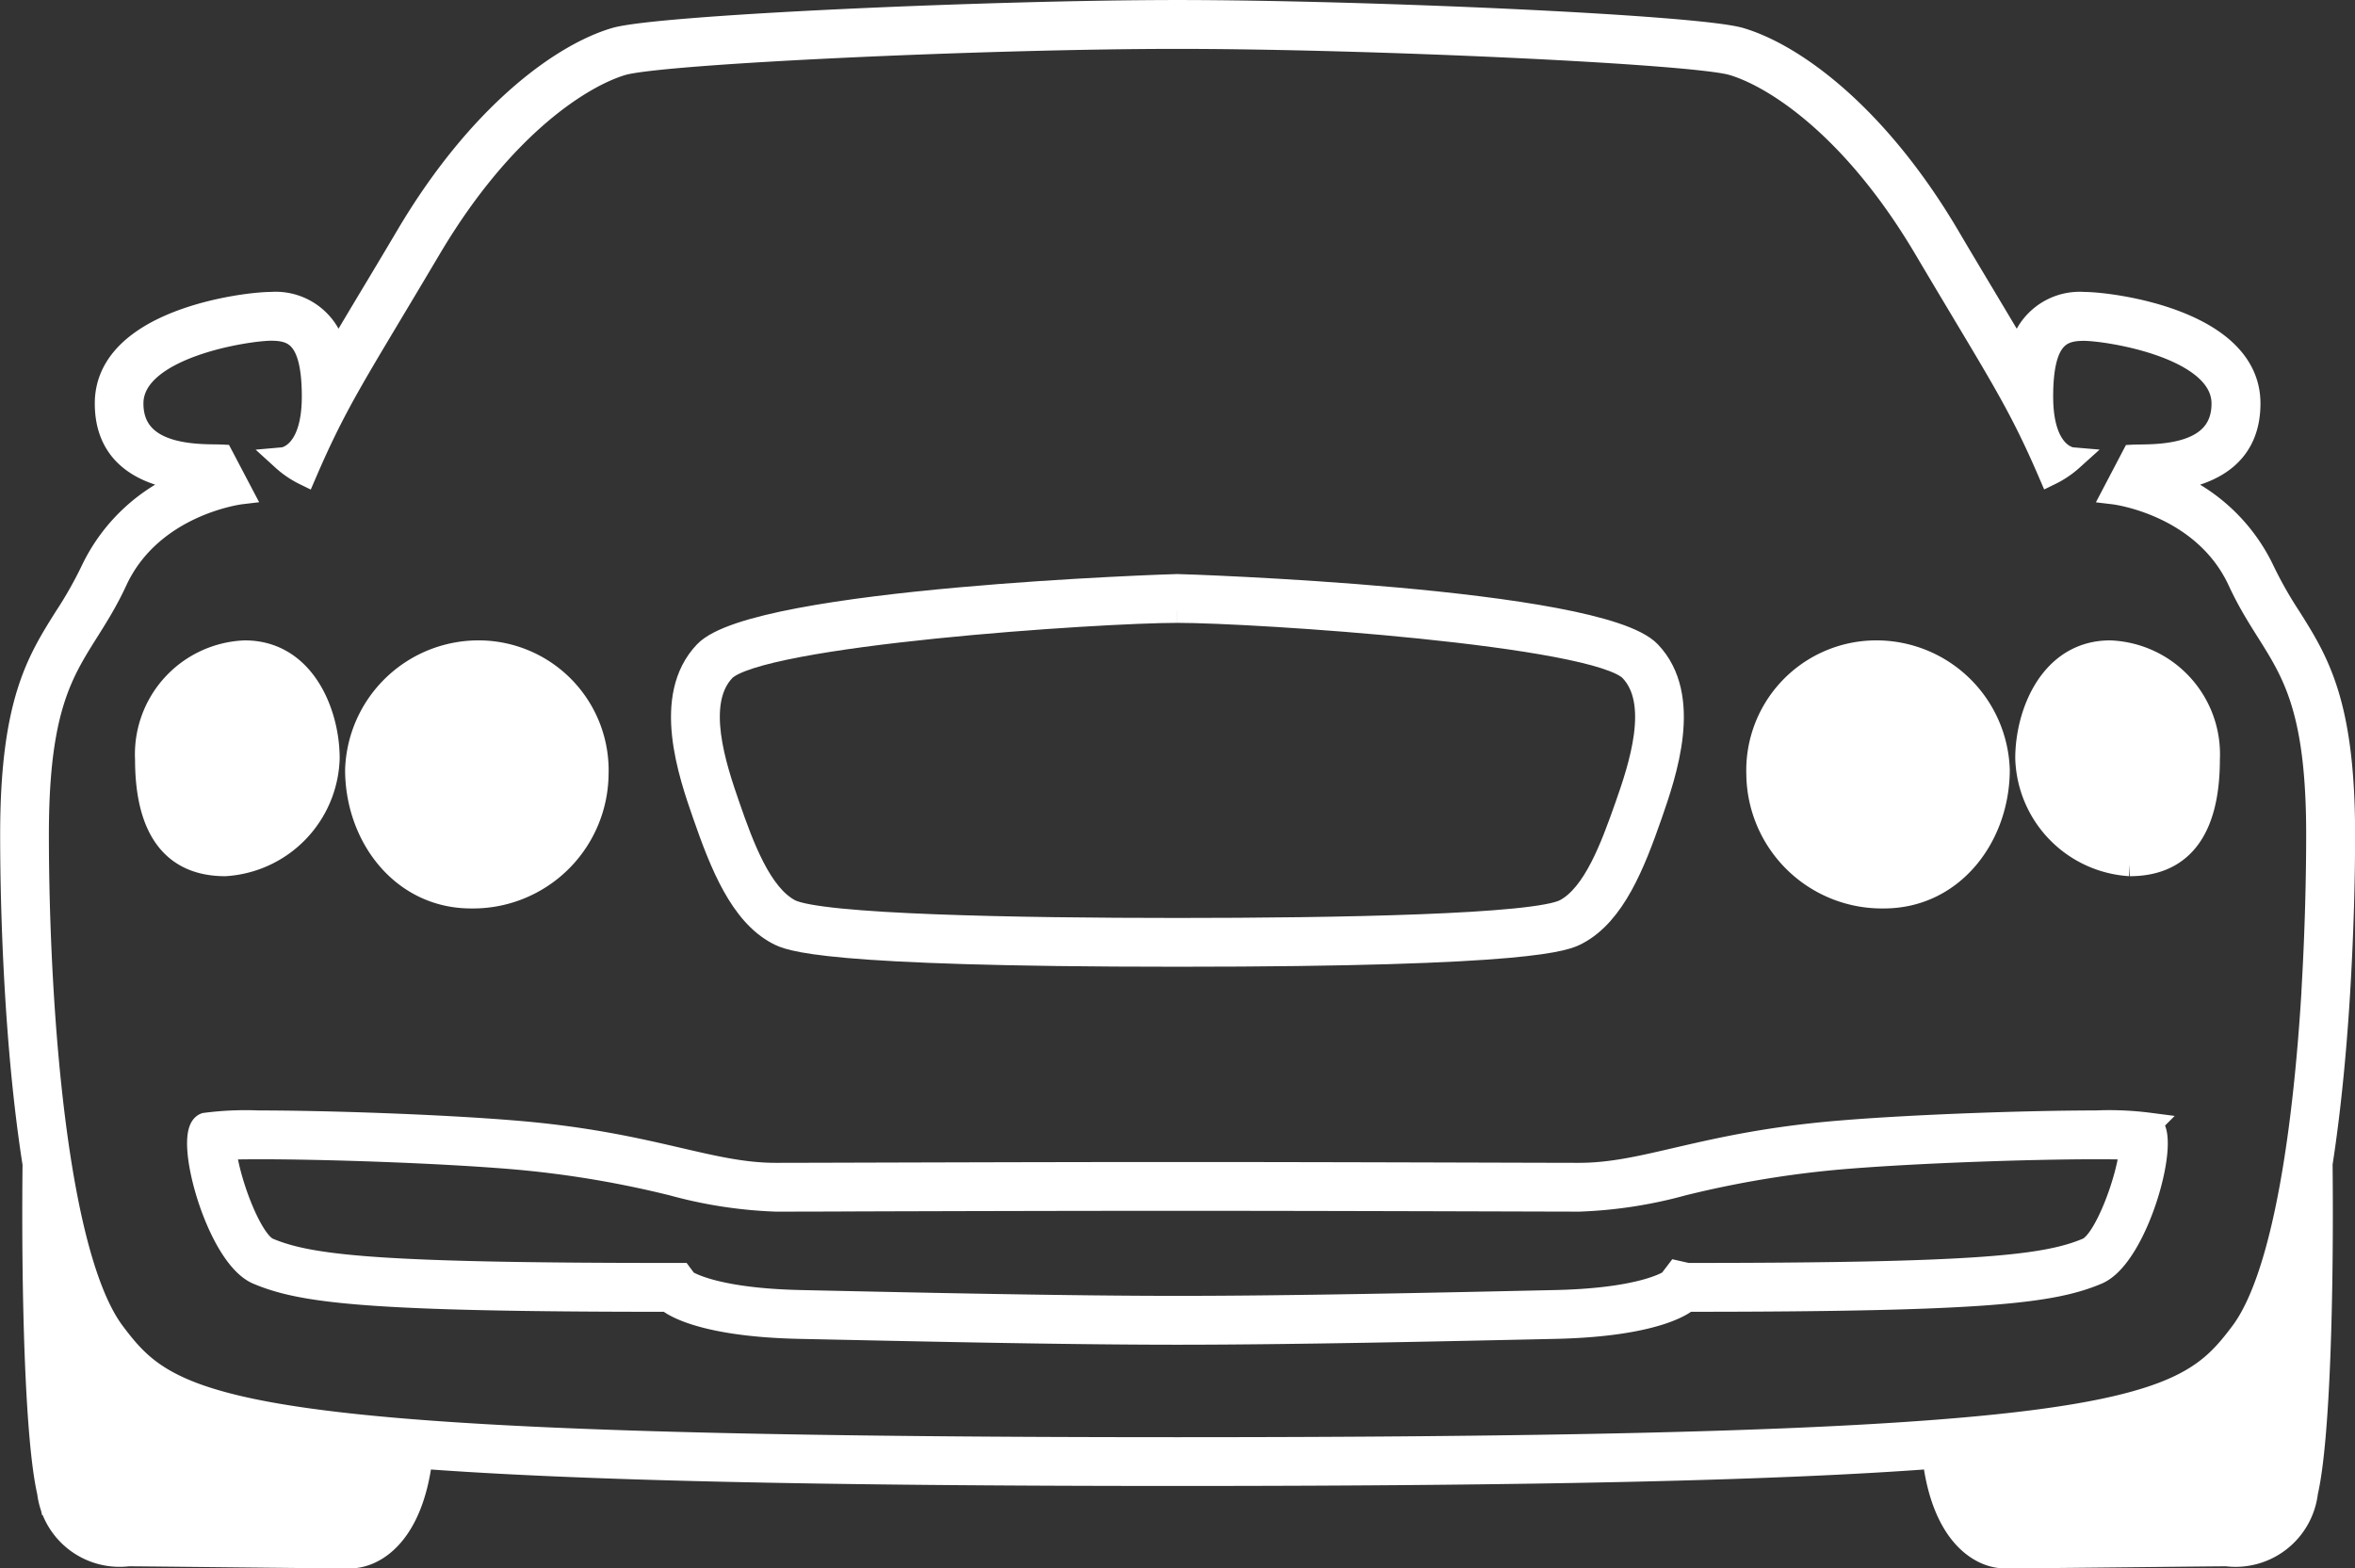 <svg xmlns="http://www.w3.org/2000/svg" width="100.565" height="66.996" viewBox="0 0 100.565 66.996">
  <rect x="0" y="0" width="100.565" height="66.996" fill="#333333" stroke="none"/>
  <g id="noun_bentley_459907" transform="translate(-3.631 -18.596)">
    <path id="Path_48" data-name="Path 48" d="M13.634,44.3a4.369,4.369,0,0,0-4.189,4.584c0,2.317.69,4.488,3.351,4.488a4.685,4.685,0,0,0,4.387-4.537C17.183,46.914,16.148,44.3,13.634,44.3Z" transform="translate(0.453 2.15)" fill="#fff" stroke="#fff" stroke-width="1"/>
    <path id="Path_49" data-name="Path 49" d="M86.974,44.3a4.369,4.369,0,0,1,4.188,4.584c0,2.317-.689,4.488-3.35,4.488a4.687,4.687,0,0,1-4.388-4.537C83.424,46.914,84.46,44.3,86.974,44.3Z" transform="translate(6.764 2.15)" fill="#fff" stroke="#fff" stroke-width="1"/>
    <path id="Path_50" data-name="Path 50" d="M22.983,44.3a5.2,5.2,0,0,0-5.273,5.027c0,2.81,1.922,5.423,4.88,5.423a5.291,5.291,0,0,0,5.371-5.226A5.053,5.053,0,0,0,22.983,44.3Z" transform="translate(1.158 2.15)" fill="#fff" stroke="#fff" stroke-width="1"/>
    <path id="Path_51" data-name="Path 51" d="M77.822,44.3a5.2,5.2,0,0,1,5.271,5.027c0,2.81-1.922,5.423-4.878,5.423a5.291,5.291,0,0,1-5.372-5.226A5.053,5.053,0,0,1,77.822,44.3Z" transform="translate(5.861 2.15)" fill="#fff" stroke="#fff" stroke-width="1"/>
    <path id="Path_52" data-name="Path 52" d="M51.66,42.774c3.326,0,17.891.962,19.369,2.514,1.318,1.382.4,4.14-.2,5.84S69.477,54.9,68.22,55.565s-9.759.814-16.56.814-15.3-.148-16.561-.813-2.021-2.736-2.612-4.437-1.513-4.458-.2-5.84c1.478-1.553,16.043-2.515,19.371-2.515m0-1.085c-.175,0-17.987.572-20.156,2.851-1.8,1.891-.657,5.178-.042,6.945.729,2.1,1.572,4.214,3.129,5.039.485.256,1.773.939,17.069.939s16.583-.683,17.068-.939c1.561-.826,2.4-2.942,3.131-5.039.614-1.767,1.759-5.056-.043-6.946-2.17-2.278-19.98-2.85-20.154-2.85Z" transform="translate(2.252 1.927)" fill="#fff" stroke="#fff" stroke-width="1"/>
    <path id="Path_53" data-name="Path 53" d="M103.7,54.24c0-5.608-1.121-7.389-2.308-9.273a17.2,17.2,0,0,1-1.145-2.027,7.617,7.617,0,0,0-4.209-3.833c2.4-.258,3.621-1.357,3.621-3.277,0-3.523-5.879-4.264-7.036-4.264a2.575,2.575,0,0,0-2.744,2.275c-.417-.72-.9-1.523-1.486-2.506-.459-.766-.987-1.646-1.6-2.688-3.052-5.15-6.577-7.7-8.857-8.374-1.86-.546-16.117-1.176-24.015-1.176s-22.154.632-24.013,1.176c-2.281.672-5.805,3.224-8.858,8.374-.614,1.038-1.14,1.916-1.6,2.68-.59.987-1.072,1.792-1.49,2.512a2.575,2.575,0,0,0-2.744-2.274c-1.157,0-7.037.741-7.037,4.264,0,1.919,1.217,3.018,3.621,3.277a7.622,7.622,0,0,0-4.21,3.833,17.135,17.135,0,0,1-1.145,2.028c-1.186,1.885-2.307,3.665-2.307,9.272,0,2.02.061,4.187.177,6.27.136,2.45.372,5.222.779,7.806-.059,5.462.1,11.769.621,14.019A3.043,3.043,0,0,0,9.108,85c.739,0,8.281.09,9.464.09,1.072,0,2.645-.98,3.031-4.258,6.633.5,16.9.736,32.31.736s25.676-.234,32.308-.736c.387,3.278,1.96,4.258,3.032,4.258,1.183,0,8.724-.09,9.463-.09a3.044,3.044,0,0,0,3.4-2.669c.521-2.251.68-8.564.623-14.029.4-2.581.641-5.351.778-7.8C103.634,58.419,103.7,56.25,103.7,54.24Zm-1.26,6.209c-.341,6.111-1.227,12.612-3.079,15.082-1.54,2.051-2.975,3.447-13.217,4.221-6.473.491-16.451.733-32.227.733s-25.755-.243-32.228-.733c-10.241-.774-11.677-2.17-13.217-4.221-1.85-2.47-2.738-8.971-3.078-15.082-.122-2.188-.175-4.327-.175-6.21,0-7.147,1.824-7.542,3.351-10.844s5.347-3.757,5.347-3.757L13.1,38.084c-.739-.037-3.844.185-3.844-2.255s4.953-3.179,5.952-3.179,1.811.333,1.811,2.884S15.726,38.2,15.726,38.2a3.959,3.959,0,0,0,.924.628c1.367-3.179,2.17-4.3,5.323-9.624s6.555-7.393,8.23-7.887,15.575-1.133,23.708-1.133,22.033.641,23.708,1.133S82.7,23.876,85.85,29.2s3.957,6.445,5.325,9.624A3.981,3.981,0,0,0,92.1,38.2s-1.293-.111-1.293-2.661.813-2.884,1.811-2.884,5.951.739,5.951,3.179-3.105,2.217-3.844,2.255l-.814,1.553s3.82.455,5.347,3.757,3.353,3.7,3.353,10.844C102.61,56.122,102.556,58.262,102.436,60.449Z" fill="#fff" stroke="#fff" stroke-width="1"/>
    <path id="Path_55" data-name="Path 55" d="M14.045,63.885c2.8,0,7.613.158,10.835.425a43.742,43.742,0,0,1,6.859,1.136,19.14,19.14,0,0,0,4.393.676c.475,0,1.74,0,3.456-.009,3.614-.011,9.234-.026,13.7-.026s10.082.016,13.7.026c1.715.005,2.979.009,3.456.009a19.167,19.167,0,0,0,4.4-.676,43.853,43.853,0,0,1,6.858-1.136c3.223-.266,8.039-.425,10.835-.425.705,0,1.168.01,1.47.022-.085,1.223-1.068,3.994-1.859,4.329-1.766.746-4.652,1.078-17.089,1.078l-.442-.1-.3.393c-.2.127-1.4.791-4.92.865l-.679.015c-4.511.1-10.688.233-15.415.233s-10.9-.135-15.415-.233l-.679-.015c-3.506-.073-4.713-.735-4.919-.865l-.218-.293h-.531c-12.438,0-15.323-.333-17.087-1.078-.792-.336-1.778-3.106-1.861-4.329.3-.011.762-.021,1.468-.021M92.524,62.8c-2.841,0-7.692.161-10.924.429-5.841.48-8.265,1.809-11.165,1.809-1.478,0-10.572-.035-17.151-.035s-15.674.035-17.152.035c-2.9,0-5.323-1.329-11.165-1.809-3.232-.267-8.082-.429-10.924-.429a13.354,13.354,0,0,0-2.274.1c-.894.354.512,5.606,2.242,6.338,1.923.813,4.794,1.163,17.51,1.163,0,0,1.06,1.061,5.645,1.157s11.138.249,16.117.249,11.532-.149,16.117-.249S75.045,70.4,75.045,70.4c12.717,0,15.586-.351,17.511-1.163,1.728-.733,3.135-5.984,2.24-6.338a13.328,13.328,0,0,0-2.273-.1Z" transform="translate(0.628 3.728)" fill="#fff" stroke="#fff" stroke-width="1"/>
  </g>
</svg>
